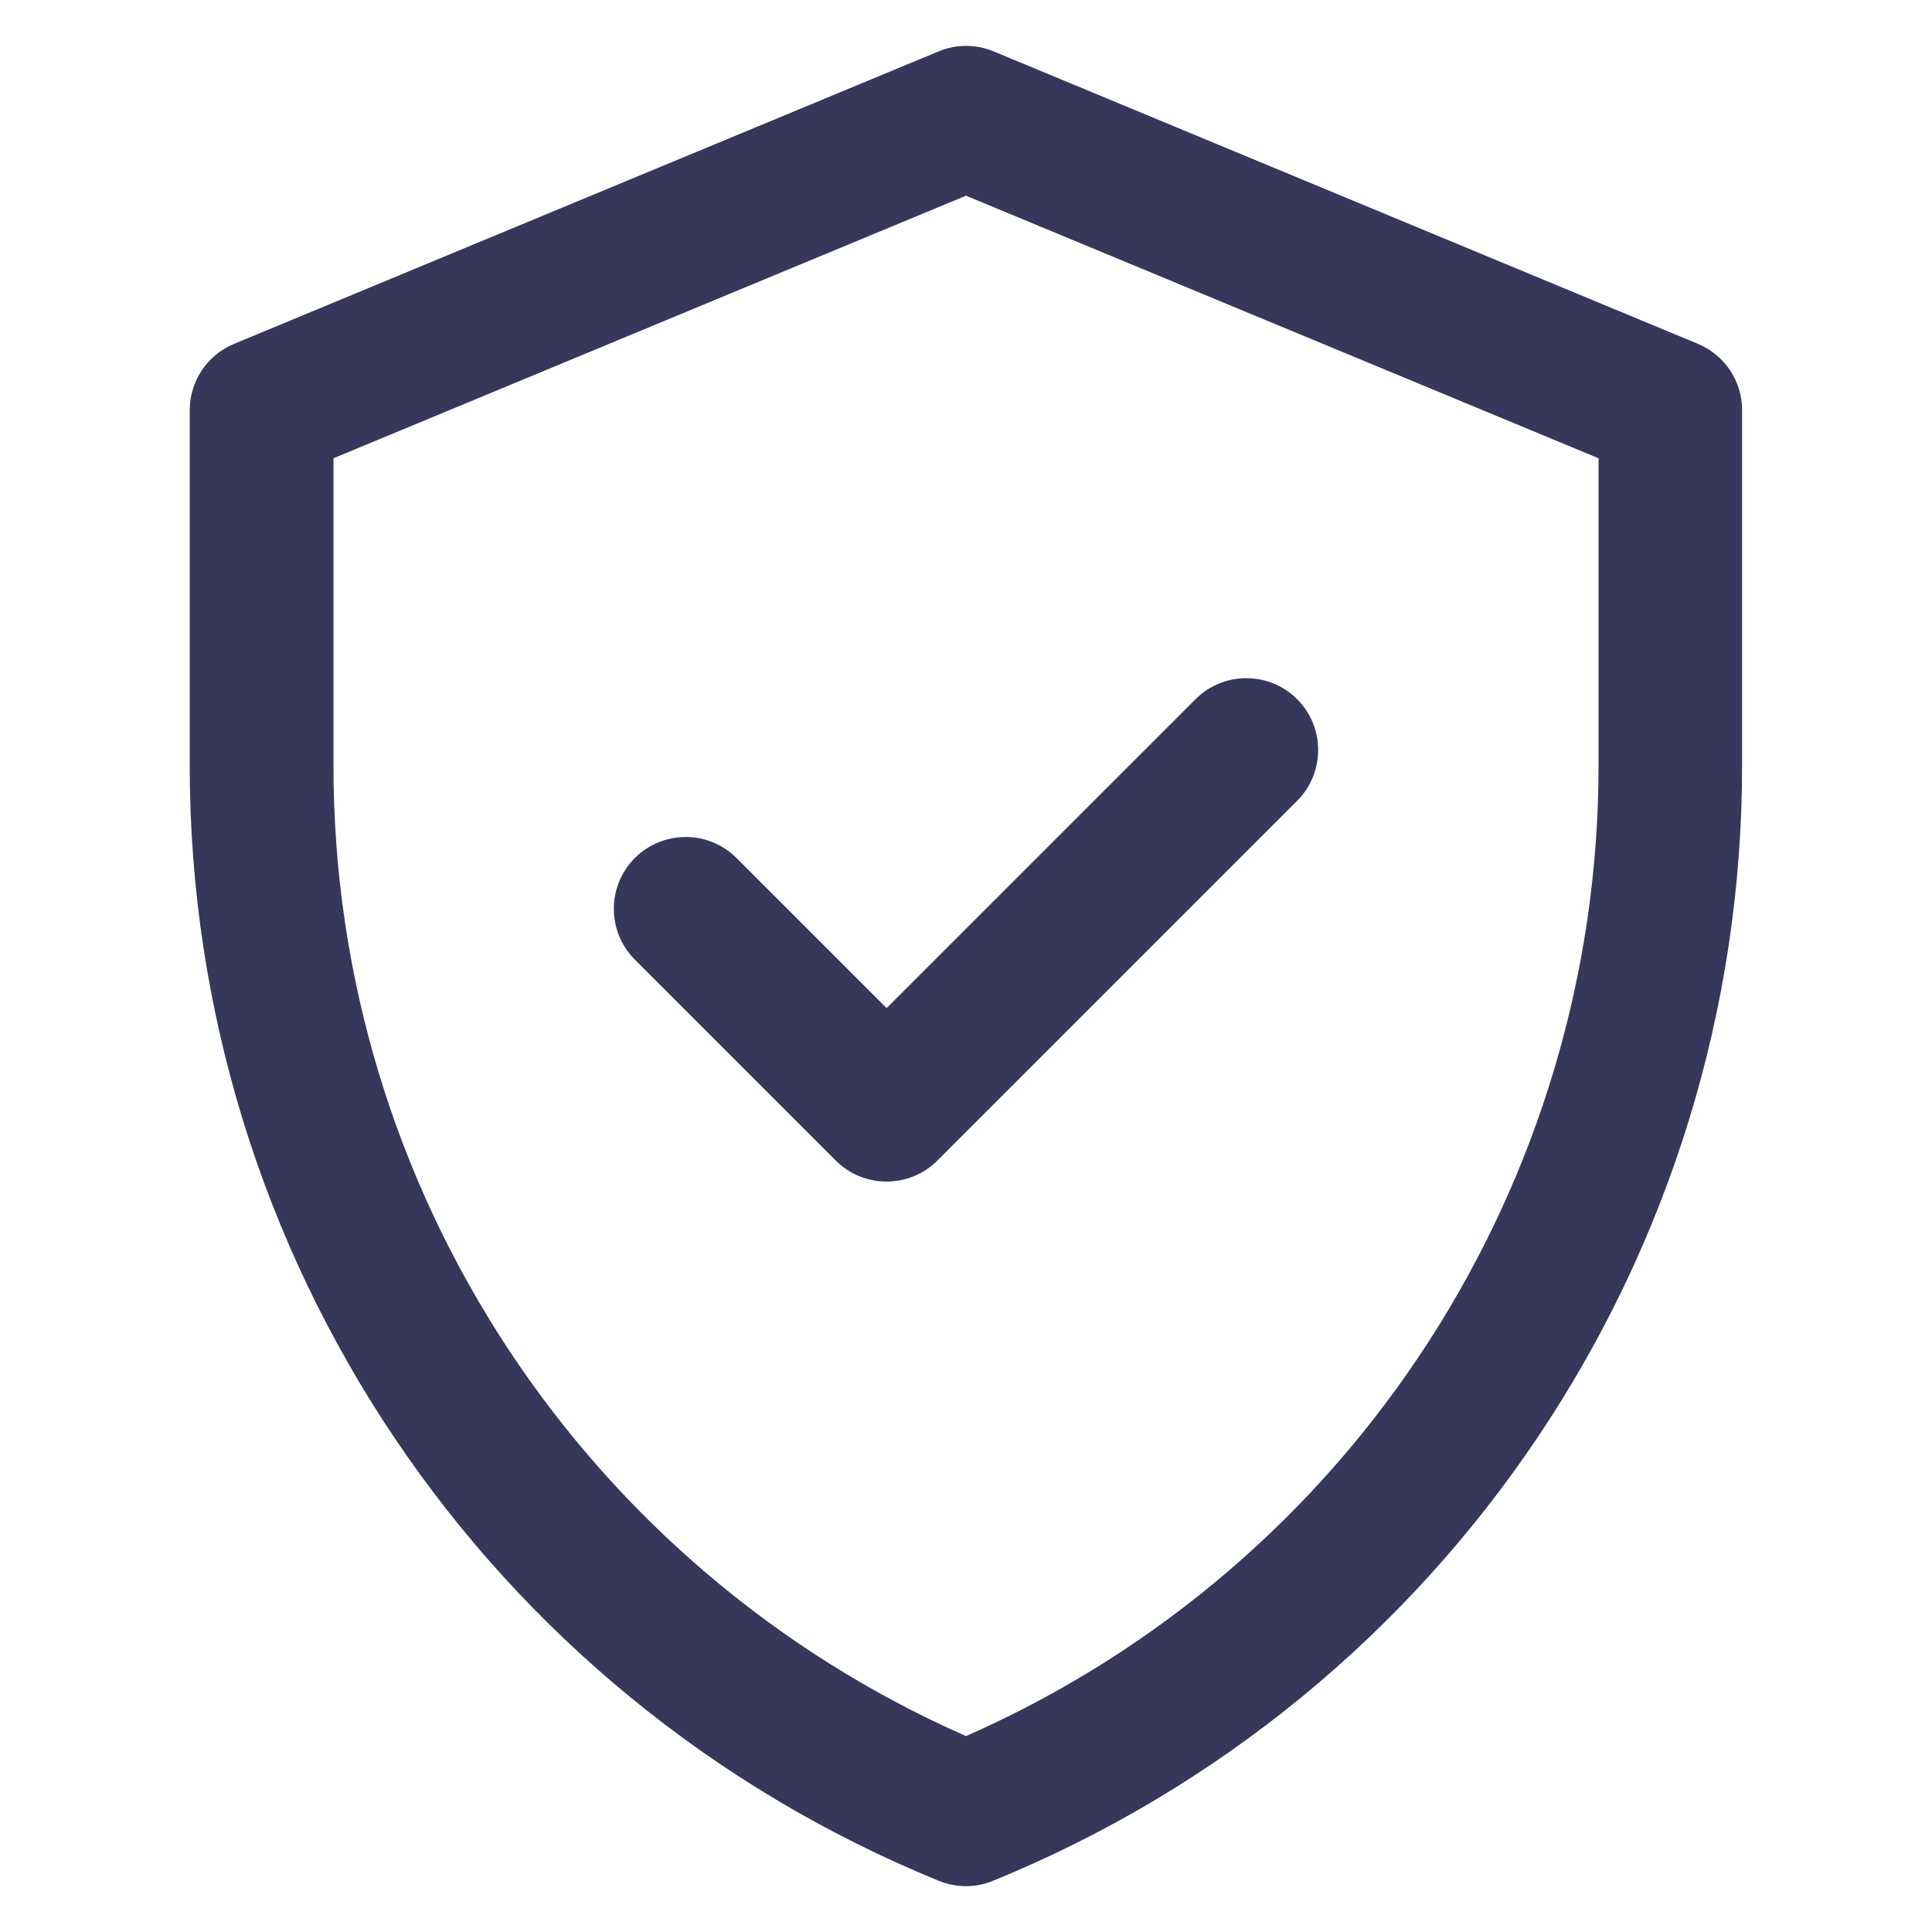 <?xml version="1.0" encoding="utf-8"?>
<!-- Generator: Adobe Illustrator 25.2.3, SVG Export Plug-In . SVG Version: 6.00 Build 0)  -->
<svg version="1.1" id="Camada_1" xmlns="http://www.w3.org/2000/svg" xmlns:xlink="http://www.w3.org/1999/xlink" x="0px" y="0px"
	 viewBox="0 0 100 100" style="enable-background:new 0 0 100 100;" xml:space="preserve">
<style type="text/css">
	.st0{fill:#37375B;}
</style>
<g>
	<path class="st0" d="M87.89,17.8L51.43,2.66c-0.91-0.38-1.94-0.38-2.85,0L12.11,17.8c-1.39,0.58-2.29,1.93-2.29,3.44v18.4
		c0,25.34,15.31,48.13,38.77,57.71c0.9,0.37,1.91,0.37,2.81,0c23.46-9.58,38.77-32.37,38.77-57.71v-18.4
		C90.18,19.73,89.27,18.38,87.89,17.8z M82.74,39.64c0,21.54-12.65,41.37-32.74,50.22c-19.55-8.61-32.74-28.1-32.74-50.22V23.72
		L50,10.13l32.74,13.59V39.64z M45.89,52.18l15.99-15.99c1.45-1.45,3.81-1.45,5.26,0c1.45,1.45,1.45,3.81,0,5.26L48.52,60.07
		c-1.45,1.45-3.81,1.45-5.26,0l-10.4-10.4c-1.45-1.45-1.45-3.81,0-5.26c1.45-1.45,3.81-1.45,5.26,0L45.89,52.18z"/>
</g>
</svg>
